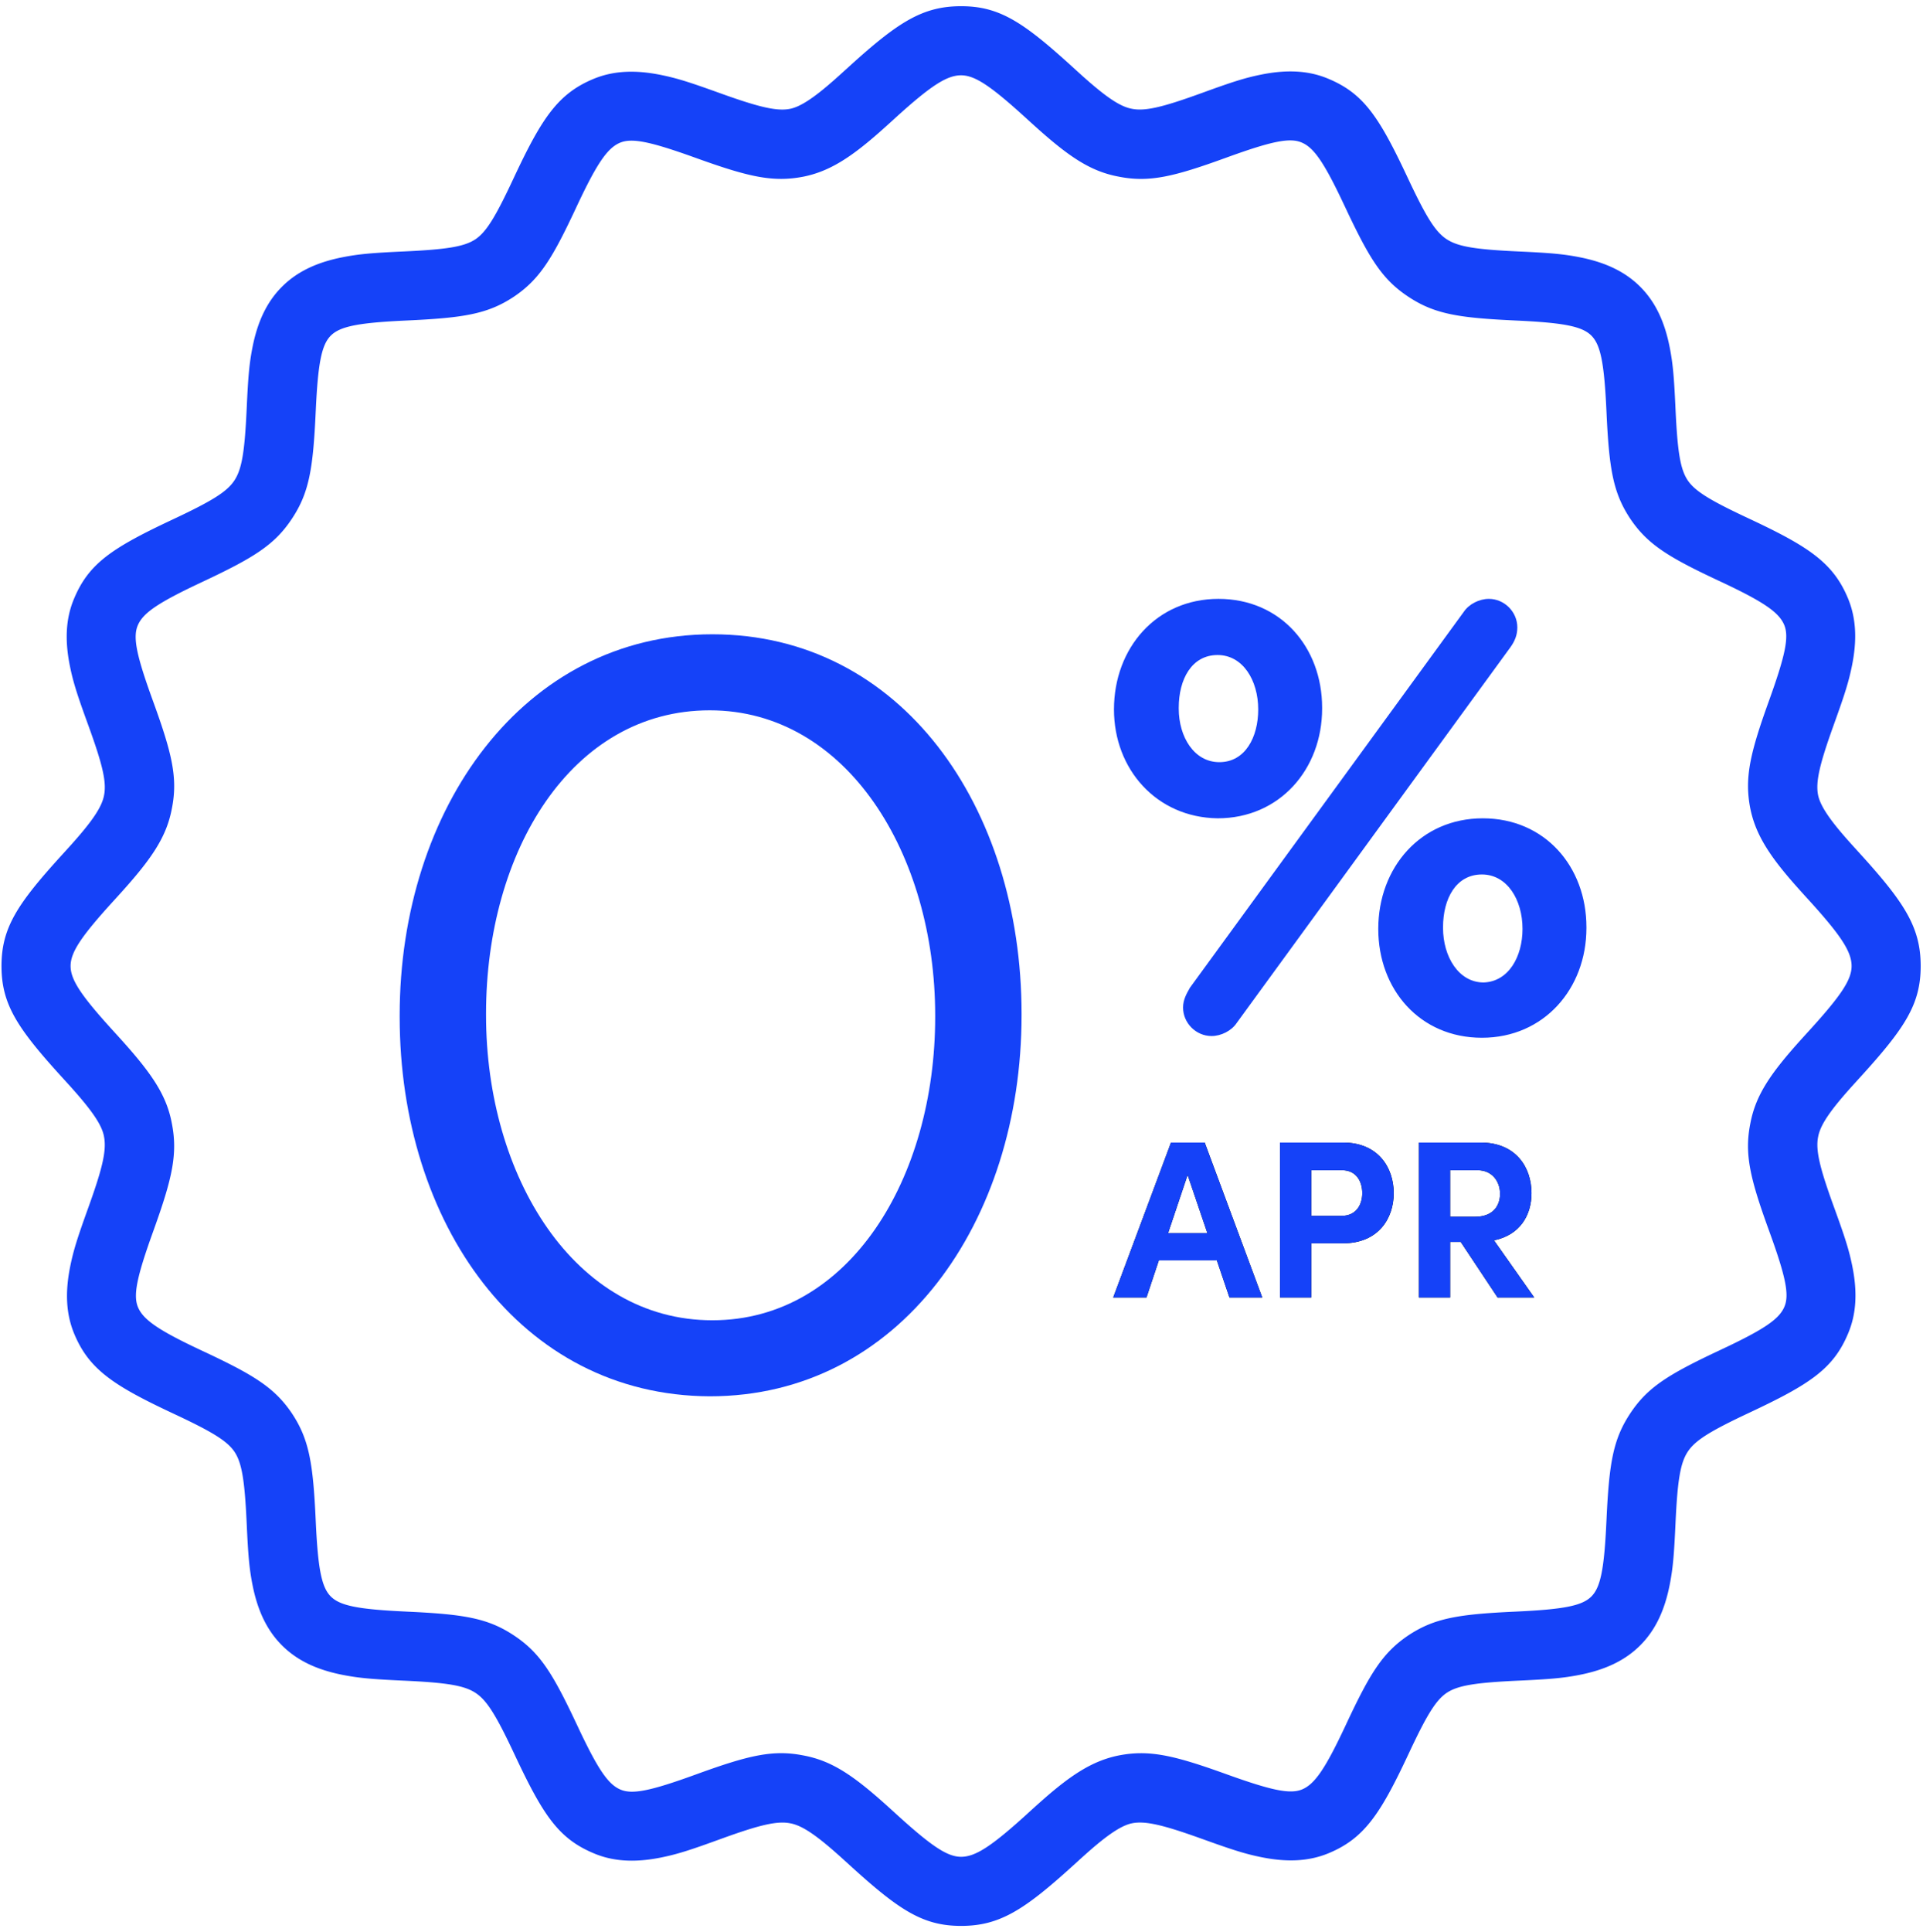 <svg width="236" height="237" viewBox="0 0 236 237" xmlns="http://www.w3.org/2000/svg" xmlns:xlink="http://www.w3.org/1999/xlink"><defs><path d="M150.882 159.187l-1.545-4.551h-7.117l-1.517 4.551h-4.083l7.09-19.005h4.137l7.062 19.005h-4.027zm-7.531-7.889h4.827l-2.427-7.144-2.4 7.144zm21.488-11.116c4.304 0 6.207 3.089 6.207 6.206 0 3.117-1.903 6.151-6.207 6.151h-3.917v6.648h-3.834v-19.005h7.751zm-.193 8.992c1.848 0 2.538-1.434 2.538-2.786 0-1.38-.69-2.814-2.483-2.814h-3.779v5.6h3.724zm19.144 10.013l-4.524-6.813h-1.296v6.813h-3.835v-19.005h7.586c4.358 0 6.234 3.089 6.234 6.206 0 2.703-1.407 5.13-4.606 5.793l4.937 7.006h-4.496zm-5.82-15.613v5.71h3.061c2.152 0 3.062-1.296 3.062-2.813 0-1.517-.965-2.897-2.758-2.897h-3.365z" id="path-1"/></defs><g id="Page-1" stroke="none" stroke-width="1" fill="none" fill-rule="evenodd"><g id="Features-Icons" transform="translate(-52 -172)" fill-rule="nonzero"><g id="01_zero_intro_apr" transform="translate(52 172)"><path d="M.184 118.526c0-4.695 1.941-7.62 7.418-13.633l.86-.947c2.826-3.127 4.036-4.896 4.31-6.38.32-1.62-.183-3.753-1.92-8.536l-.075-.207c-1.29-3.551-1.797-5.11-2.204-7.135-.617-3.068-.531-5.78.527-8.262 1.803-4.299 4.65-6.198 12.07-9.68l.012-.006c4.83-2.267 6.66-3.396 7.582-4.791.926-1.4 1.268-3.548 1.511-8.83l.003-.068c.173-3.749.306-5.402.706-7.43.603-3.06 1.706-5.528 3.62-7.441 1.913-1.914 4.381-3.017 7.441-3.62 2.028-.4 3.681-.533 7.43-.706l.068-.003c5.282-.243 7.43-.585 8.8-1.491 1.332-.896 2.45-2.71 4.62-7.344l.126-.267c3.437-7.336 5.425-10.284 9.793-12.086 2.485-1.019 5.168-1.086 8.207-.473 2.01.405 3.555.903 7.093 2.176l.26.093c4.759 1.711 6.915 2.21 8.524 1.894 1.249-.254 2.868-1.303 5.34-3.478.498-.438.779-.692 1.877-1.69C110.168 2.75 113.198.76 117.95.76c4.695 0 7.62 1.941 13.633 7.418l.947.86c3.126 2.826 4.896 4.036 6.38 4.31 1.62.32 3.753-.183 8.536-1.92l.207-.075c3.551-1.29 5.11-1.797 7.135-2.204 3.068-.617 5.78-.531 8.262.527 4.299 1.803 6.198 4.65 9.68 12.07l.006.012c2.267 4.83 3.396 6.66 4.791 7.582 1.4.926 3.548 1.268 8.83 1.511l.068.003c3.749.173 5.402.306 7.43.706 3.06.603 5.528 1.706 7.441 3.62 1.914 1.913 3.017 4.381 3.62 7.441.4 2.028.533 3.681.706 7.43l.003.068c.243 5.282.585 7.43 1.491 8.8.896 1.332 2.71 2.45 7.344 4.62l.267.126c7.336 3.437 10.284 5.425 12.086 9.793 1.019 2.485 1.086 5.168.473 8.207-.405 2.01-.903 3.555-2.176 7.093l-.093.26c-1.711 4.759-2.21 6.915-1.894 8.524.254 1.249 1.303 2.868 3.478 5.34.438.498.692.779 1.69 1.877 5.436 5.985 7.425 9.015 7.425 13.767 0 4.695-1.941 7.62-7.418 13.633l-.86.947c-2.826 3.126-4.036 4.896-4.31 6.38-.32 1.62.183 3.753 1.92 8.536l.075.207c1.29 3.551 1.797 5.11 2.204 7.135.617 3.068.531 5.78-.527 8.262-1.803 4.299-4.65 6.198-12.07 9.68l-.012.006c-4.83 2.267-6.66 3.396-7.582 4.791-.926 1.4-1.268 3.548-1.511 8.83l-.003.068c-.173 3.749-.306 5.402-.706 7.43-.603 3.06-1.706 5.528-3.62 7.441-1.913 1.914-4.381 3.017-7.441 3.62-2.028.4-3.681.533-7.43.706l-.068.003c-5.282.243-7.43.585-8.8 1.491-1.332.896-2.45 2.71-4.62 7.344l-.126.267c-3.437 7.336-5.425 10.284-9.793 12.086-2.485 1.019-5.168 1.086-8.207.473-2.01-.405-3.555-.903-7.093-2.176l-.26-.093c-4.759-1.711-6.915-2.21-8.524-1.894-1.249.254-2.868 1.303-5.34 3.478-.498.438-.779.692-1.877 1.69-5.985 5.436-9.015 7.425-13.767 7.425-4.695 0-7.62-1.941-13.633-7.418l-.947-.86c-3.127-2.826-4.896-4.036-6.38-4.31-1.62-.32-3.753.183-8.536 1.92l-.207.075c-3.551 1.29-5.11 1.797-7.135 2.204-3.068.617-5.78.531-8.262-.527-4.299-1.803-6.198-4.65-9.68-12.07l-.006-.012c-2.267-4.83-3.396-6.66-4.791-7.582-1.4-.926-3.548-1.268-8.83-1.511l-.068-.003c-3.749-.173-5.402-.306-7.43-.706-3.06-.603-5.528-1.706-7.441-3.62-1.914-1.913-3.017-4.381-3.62-7.441-.4-2.028-.533-3.681-.706-7.43l-.003-.068c-.243-5.282-.585-7.43-1.491-8.8-.896-1.332-2.71-2.45-7.344-4.62l-.267-.126c-7.336-3.437-10.284-5.425-12.086-9.793-1.019-2.485-1.086-5.168-.473-8.207.405-2.01.903-3.555 2.176-7.093l.093-.26c1.711-4.759 2.21-6.915 1.88-8.598-.265-1.434-1.475-3.204-4.3-6.33l-.861-.947c-5.477-6.012-7.418-8.938-7.418-13.633zm8.48 0c0 1.681 1.282 3.614 5.207 7.923.51.56.643.706.883.972 3.877 4.29 5.697 6.951 6.338 10.426.736 3.736.037 6.755-2.229 13.057l-.094.262c-1.99 5.53-2.437 7.745-1.84 9.202.649 1.571 2.584 2.877 7.842 5.34l.267.125c6.154 2.884 8.678 4.438 10.802 7.596 2.115 3.201 2.586 6.153 2.906 13.115l.003.067c.27 5.885.713 8.126 1.851 9.265 1.139 1.138 3.38 1.58 9.265 1.85l.067.004c6.962.32 9.914.79 13.115 2.906 3.236 2.138 4.794 4.666 7.793 11.055l.006.011c2.496 5.319 3.761 7.215 5.306 7.864 1.453.619 3.665.174 9.199-1.837l.208-.075c6.343-2.304 9.328-3.007 13.02-2.28 3.525.651 6.186 2.47 10.476 6.348.266.24.413.374.972.883 4.309 3.925 6.242 5.207 7.923 5.207 1.764 0 3.755-1.306 8.065-5.222a145.561 145.561 0 011.977-1.78c3.52-3.097 6.128-4.786 9.279-5.426 3.736-.736 6.755-.037 13.057 2.229l.262.094c5.53 1.99 7.745 2.437 9.202 1.84 1.571-.649 2.877-2.584 5.34-7.842l.125-.267c2.884-6.154 4.438-8.678 7.596-10.802 3.201-2.115 6.153-2.586 13.115-2.906l.067-.003c5.885-.271 8.126-.713 9.265-1.851 1.138-1.139 1.58-3.38 1.85-9.265l.004-.067c.32-6.962.79-9.914 2.906-13.115 2.138-3.236 4.666-4.794 11.055-7.793l.011-.006c5.319-2.496 7.215-3.761 7.864-5.307.619-1.452.174-3.664-1.837-9.198l-.075-.208c-2.304-6.343-3.007-9.328-2.28-13.02.651-3.525 2.47-6.186 6.348-10.476.24-.266.374-.413.883-.972 3.925-4.309 5.207-6.242 5.207-7.923 0-1.764-1.306-3.755-5.222-8.065a145.557 145.557 0 01-1.78-1.977c-3.097-3.52-4.786-6.128-5.426-9.279-.736-3.736-.037-6.755 2.229-13.057l.094-.262c1.99-5.53 2.437-7.745 1.84-9.202-.649-1.571-2.584-2.877-7.842-5.34l-.267-.125c-6.154-2.884-8.678-4.438-10.802-7.596-2.115-3.201-2.586-6.153-2.906-13.115l-.003-.067c-.271-5.885-.713-8.126-1.851-9.265-1.139-1.138-3.38-1.58-9.265-1.85l-.067-.004c-6.962-.32-9.914-.79-13.115-2.906-3.236-2.138-4.794-4.666-7.793-11.055l-.006-.011c-2.496-5.319-3.761-7.215-5.307-7.864-1.452-.619-3.664-.174-9.198 1.837l-.208.075c-6.343 2.304-9.328 3.007-13.02 2.28-3.525-.651-6.186-2.47-10.476-6.348-.266-.24-.413-.374-.972-.883-4.309-3.925-6.242-5.207-7.923-5.207-1.764 0-3.755 1.306-8.065 5.222a145.55 145.55 0 01-1.977 1.78c-3.52 3.097-6.128 4.786-9.279 5.426-3.736.736-6.755.037-13.057-2.229l-.262-.094c-5.53-1.99-7.745-2.437-9.202-1.84-1.571.649-2.877 2.584-5.34 7.842l-.125.267c-2.884 6.154-4.438 8.678-7.596 10.802-3.201 2.115-6.153 2.586-13.115 2.906l-.067.003c-5.885.27-8.126.713-9.265 1.851-1.138 1.139-1.58 3.38-1.85 9.265l-.004.067c-.32 6.962-.79 9.914-2.906 13.115-2.138 3.236-4.666 4.794-11.055 7.793l-.011.006c-5.319 2.496-7.215 3.761-7.864 5.306-.619 1.453-.174 3.665 1.837 9.199l.075.208c2.304 6.343 3.007 9.328 2.28 13.02-.651 3.525-2.47 6.186-6.348 10.476-.24.266-.374.413-.883.972-3.925 4.309-5.207 6.242-5.207 7.923z" id="Path" fill="#1542F8"/><g id="Group" transform="translate(48.52 72.84)" fill="#1542F8"><path d="M.53 51.94v-.212c0-25.334 15.158-46.746 38.372-46.746s37.948 21.2 37.948 46.534v.212c0 25.334-14.946 46.746-38.266 46.746C15.264 98.368.53 77.168.53 51.94zm65.72 0v-.212c0-19.716-10.812-37.418-27.666-37.418-16.96 0-27.454 17.278-27.454 37.206v.212c0 19.716 10.812 37.418 27.772 37.418 16.854 0 27.348-17.49 27.348-37.206zm21.942-37.736c0-7.526 5.194-13.568 12.826-13.568 7.632 0 12.72 5.936 12.72 13.356v.106c0 7.42-5.194 13.462-12.826 13.462-7.526-.106-12.72-6.042-12.72-13.356zm17.702 0c0-3.604-1.908-6.678-4.982-6.678-3.18 0-4.77 2.968-4.77 6.466v.106c0 3.498 1.908 6.572 4.982 6.572 3.18 0 4.77-3.074 4.77-6.466zM97.52 48.336l33.602-46.11c.636-.954 1.908-1.59 3.074-1.59 1.908 0 3.498 1.59 3.498 3.498 0 .954-.318 1.696-.848 2.438l-33.602 46.11c-.636.954-1.908 1.59-3.074 1.59-1.908 0-3.498-1.59-3.498-3.498 0-.954.424-1.696.848-2.438zm23.108-7.208c0-7.526 5.194-13.568 12.826-13.568 7.632 0 12.72 5.936 12.72 13.356v.106c0 7.42-5.194 13.462-12.826 13.462-7.632 0-12.72-5.936-12.72-13.356zm17.702 0c0-3.604-1.908-6.678-4.982-6.678-3.18 0-4.77 2.968-4.77 6.466v.106c0 3.498 1.908 6.678 4.982 6.678 3.074-.106 4.77-3.18 4.77-6.572z" id="Shape"/></g><g id="APR"><use fill="#000" xlink:href="#path-1"/><use fill="#1542F8" xlink:href="#path-1"/></g></g></g></g></svg>